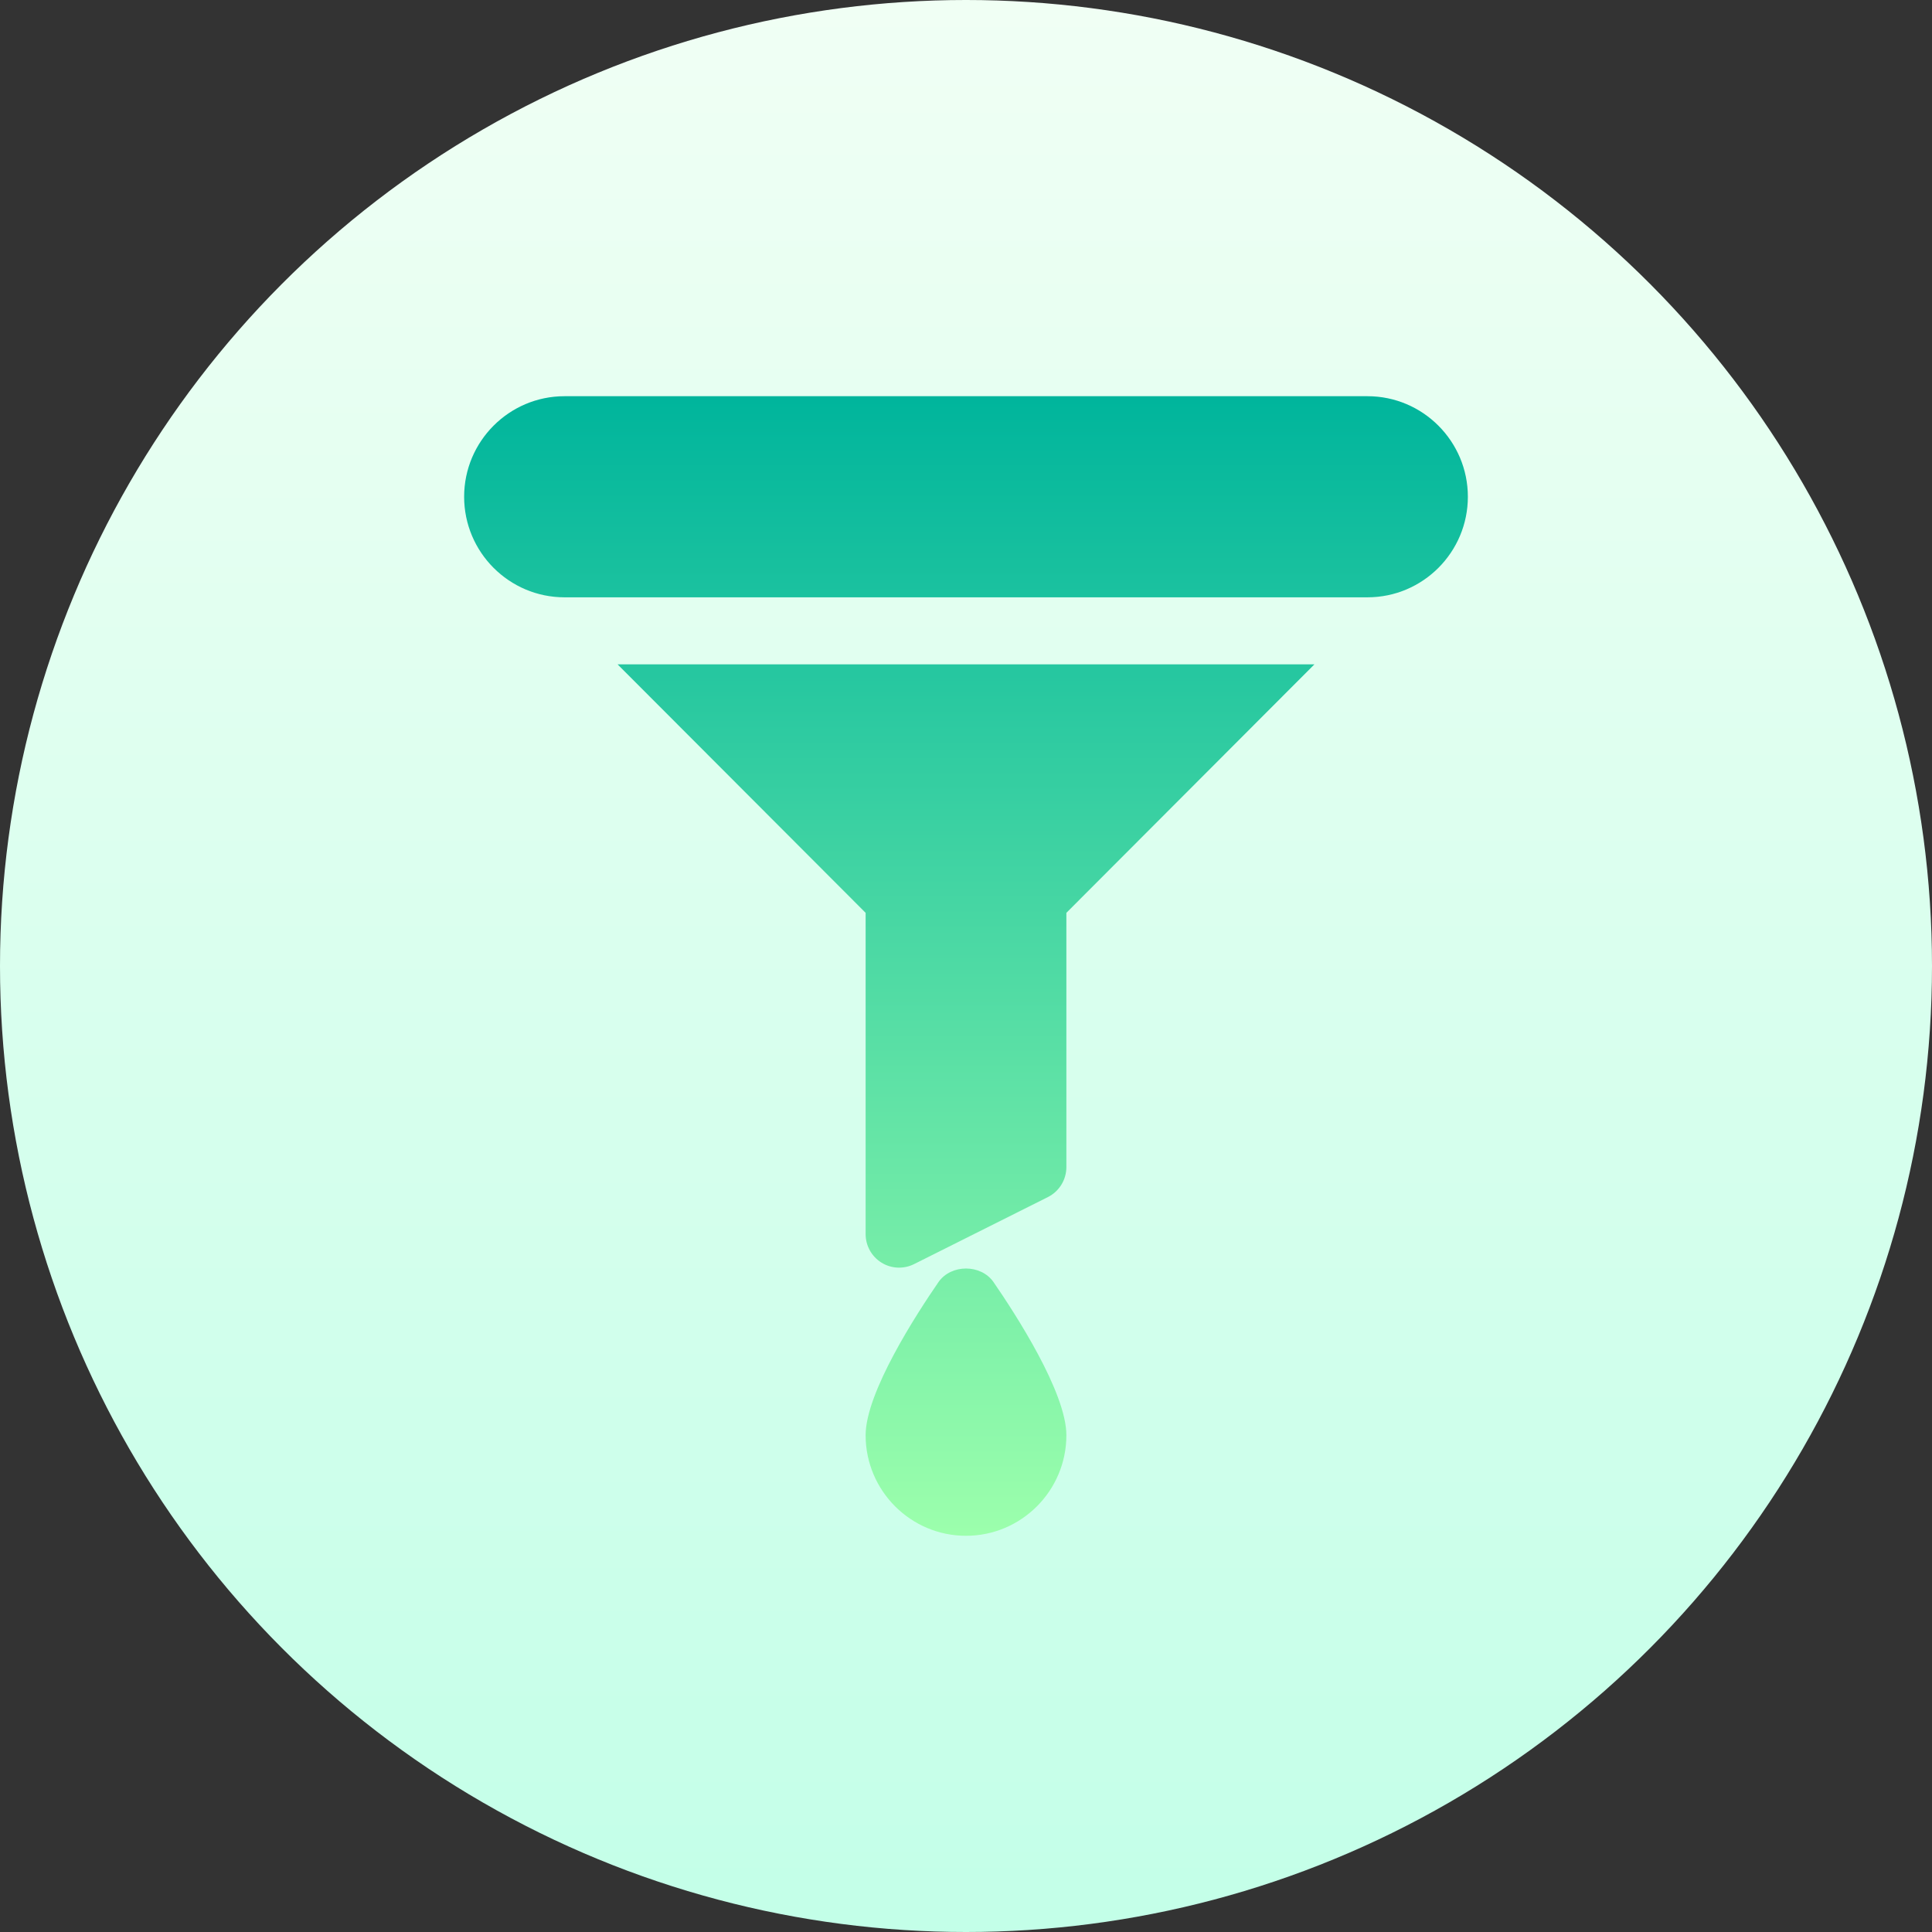 <svg id="Capa_1" enable-background="new 0 0 512 512" height="512" viewBox="0 0 512 512" width="512" xmlns="http://www.w3.org/2000/svg" xmlns:xlink="http://www.w3.org/1999/xlink"><rect x="0" y="0" width="512" height="512" fill="#333333" stroke="none"/><linearGradient id="SVGID_1_" gradientUnits="userSpaceOnUse" x1="256" x2="256" y1="512" y2="0"><stop offset="0" stop-color="#c3ffe8"/><stop offset=".997" stop-color="#f0fff4"/></linearGradient><linearGradient id="SVGID_2_" gradientUnits="userSpaceOnUse" x1="256" x2="256" y1="407" y2="105"><stop offset="0" stop-color="#9cffac"/><stop offset="1" stop-color="#00b59c"/></linearGradient><g><g><circle cx="256" cy="256" fill="url(#SVGID_1_)" r="256"/></g><g><g><path d="m362.4 105h-212.8c-14.668 0-26.6 11.953-26.6 26.647s11.932 26.647 26.6 26.647h212.8c14.668 0 26.6-11.953 26.6-26.647s-11.932-26.647-26.6-26.647zm-113.699 234.775c-5.802 8.423-19.301 29.223-19.301 40.578 0 14.694 11.932 26.647 26.6 26.647s26.6-11.953 26.6-26.647c0-11.354-13.499-32.155-19.301-40.578-3.325-4.805-11.273-4.805-14.598 0zm-19.301-97.862v85.146c0 3.079 1.593 5.933 4.208 7.555 2.56 1.595 5.819 1.786 8.624.39l35.467-17.765c3.004-1.509 4.901-4.58 4.901-7.946v-67.381l65.738-65.854h-184.676z" fill="url(#SVGID_2_)"/></g></g></g></svg>